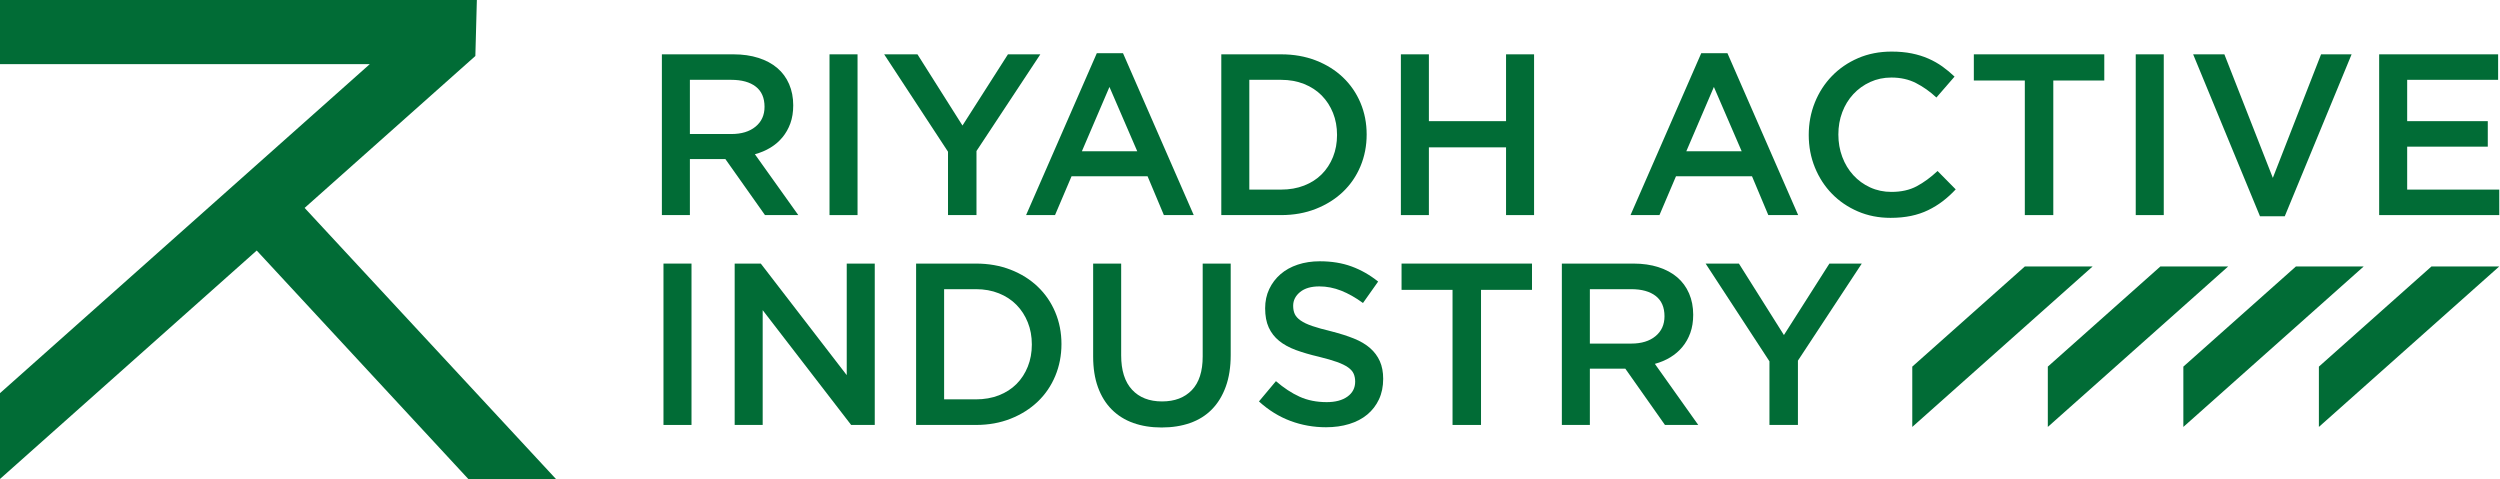 <svg width="527" height="101" viewBox="0 0 527 101" fill="none" xmlns="http://www.w3.org/2000/svg">
<path d="M426.845 56.164L403.108 77.284V89.996L441.131 56.164H426.845Z" fill="#016C36"/>
<path d="M455.416 56.164L431.68 77.284V89.996L469.703 56.164H455.416Z" fill="#016C36"/>
<path d="M483.988 56.164L460.251 77.284V89.996L498.274 56.164H483.988Z" fill="#016C36"/>
<path d="M512.558 56.164L488.821 77.284V89.996L526.844 56.164H512.558Z" fill="#016C36"/>
<path d="M0 13.513H77.958L0 82.877V100.964L54.116 52.813L98.728 100.98H117.203L64.213 43.829L100.206 11.804L100.521 0H0V13.513Z" fill="#016C36"/>
<path d="M161.26 45.341L152.908 33.529H145.429V45.341H139.524V11.453H154.627C156.565 11.453 158.314 11.704 159.879 12.205C161.444 12.706 162.768 13.414 163.848 14.335C164.931 15.255 165.761 16.383 166.342 17.723C166.924 19.063 167.213 20.555 167.213 22.2C167.213 23.621 167.011 24.887 166.609 26.002C166.204 27.114 165.648 28.098 164.938 28.953C164.228 29.81 163.382 30.537 162.398 31.132C161.412 31.73 160.323 32.189 159.13 32.511L168.28 45.341L161.26 45.341ZM159.318 18.261C158.086 17.305 156.356 16.827 154.121 16.827H145.429V28.252H154.17C156.307 28.252 158.006 27.735 159.268 26.696C160.532 25.66 161.164 24.267 161.164 22.515C161.164 20.635 160.548 19.217 159.318 18.261Z" fill="#016C36"/>
<path d="M180.769 11.453V45.341H174.862V11.453H180.769Z" fill="#016C36"/>
<path d="M205.842 45.341H199.839V31.98L186.382 11.453H193.401L202.889 26.462L212.475 11.453H219.302L205.842 31.835V45.341Z" fill="#016C36"/>
<path d="M251.638 45.34H245.345L241.908 37.157H225.884L222.4 45.34H216.3L231.209 11.211H236.728L251.638 45.34ZM233.873 18.327L228.063 31.883H239.73L233.873 18.327Z" fill="#016C36"/>
<path d="M286.785 35.053C285.913 37.135 284.679 38.935 283.082 40.452C281.484 41.969 279.579 43.162 277.37 44.033C275.159 44.904 272.73 45.341 270.084 45.341H257.45V11.453H270.084C272.73 11.453 275.159 11.883 277.37 12.736C279.579 13.593 281.484 14.779 283.082 16.296C284.679 17.813 285.913 19.603 286.785 21.667C287.658 23.733 288.092 25.961 288.092 28.349C288.092 30.737 287.658 32.973 286.785 35.053ZM281 23.805C280.432 22.393 279.639 21.171 278.621 20.134C277.6 19.098 276.364 18.286 274.906 17.702C273.449 17.119 271.831 16.827 270.052 16.827H263.355V39.967H270.052C271.831 39.967 273.449 39.684 274.906 39.117C276.364 38.549 277.6 37.756 278.621 36.735C279.639 35.715 280.432 34.499 281 33.088C281.565 31.679 281.848 30.13 281.848 28.445C281.848 26.76 281.565 25.214 281 23.805Z" fill="#016C36"/>
<path d="M301.209 31.061V45.341H295.305V11.453H301.209V25.54H317.475V11.453H323.382V45.341H317.475V31.061H301.209Z" fill="#016C36"/>
<path d="M379.052 45.34H372.759L369.323 37.157H353.298L349.814 45.34H343.714L358.624 11.211H364.142L379.052 45.34ZM361.287 18.327L355.477 31.883H367.144L361.287 18.327Z" fill="#016C36"/>
<path d="M409.528 42.413C408.575 43.14 407.55 43.767 406.453 44.3C405.357 44.834 404.155 45.238 402.847 45.512C401.539 45.785 400.096 45.923 398.515 45.923C396.028 45.923 393.739 45.47 391.64 44.567C389.542 43.664 387.726 42.43 386.195 40.864C384.66 39.299 383.458 37.451 382.587 35.321C381.716 33.19 381.281 30.899 381.281 28.446C381.281 26.026 381.709 23.751 382.564 21.62C383.419 19.492 384.621 17.628 386.17 16.03C387.719 14.433 389.558 13.173 391.688 12.254C393.819 11.335 396.175 10.875 398.756 10.875C400.305 10.875 401.716 11.004 402.992 11.261C404.267 11.521 405.437 11.884 406.501 12.351C407.568 12.819 408.552 13.376 409.455 14.021C410.358 14.667 411.213 15.375 412.02 16.15L408.195 20.556C406.842 19.296 405.405 18.28 403.888 17.506C402.371 16.731 400.645 16.345 398.708 16.345C397.094 16.345 395.603 16.66 394.23 17.288C392.858 17.917 391.672 18.772 390.672 19.855C389.67 20.935 388.896 22.201 388.349 23.654C387.799 25.107 387.526 26.672 387.526 28.35C387.526 30.027 387.799 31.602 388.349 33.071C388.896 34.539 389.67 35.822 390.672 36.918C391.672 38.017 392.858 38.879 394.23 39.508C395.603 40.138 397.094 40.453 398.708 40.453C400.774 40.453 402.548 40.058 404.033 39.267C405.518 38.476 406.986 37.403 408.439 36.047L412.264 39.92C411.392 40.855 410.48 41.687 409.528 42.413Z" fill="#016C36"/>
<path d="M432.836 45.341H426.832V16.972H416.085V11.453H443.583V16.972H432.836V45.341Z" fill="#016C36"/>
<path d="M456.121 11.453V45.341H450.214V11.453H456.121Z" fill="#016C36"/>
<path d="M489.28 11.453H495.718L481.631 45.582H476.402L462.315 11.453H468.898L479.114 37.498L489.28 11.453Z" fill="#016C36"/>
<path d="M526.604 16.827H507.433V25.54H524.425V30.914H507.433V39.967H526.845V45.341H501.528V11.453H526.604V16.827Z" fill="#016C36"/>
<path d="M145.769 55.562V89.579H139.862V55.562H145.769Z" fill="#016C36"/>
<path d="M178.492 55.562H184.399V89.579H179.421L160.774 65.379V89.579H154.869V55.562H160.376L178.492 79.082V55.562Z" fill="#016C36"/>
<path d="M222.449 79.252C221.578 81.341 220.343 83.148 218.746 84.672C217.149 86.193 215.243 87.393 213.034 88.266C210.823 89.142 208.394 89.579 205.749 89.579H193.114V55.562H205.749C208.394 55.562 210.823 55.992 213.034 56.85C215.243 57.709 217.149 58.9 218.746 60.421C220.343 61.945 221.578 63.742 222.449 65.816C223.322 67.889 223.756 70.125 223.756 72.522C223.756 74.919 223.322 77.163 222.449 79.252ZM216.661 67.96C216.096 66.544 215.303 65.317 214.285 64.276C213.264 63.234 212.028 62.421 210.571 61.835C209.113 61.249 207.495 60.957 205.716 60.957H199.019V84.184H205.716C207.495 84.184 209.113 83.902 210.571 83.332C212.028 82.762 213.264 81.966 214.285 80.941C215.303 79.916 216.096 78.696 216.661 77.28C217.229 75.864 217.512 74.311 217.512 72.619C217.512 70.927 217.229 69.376 216.661 67.96Z" fill="#016C36"/>
<path d="M259.432 74.855C259.432 77.381 259.085 79.601 258.391 81.511C257.697 83.424 256.722 85.019 255.463 86.299C254.206 87.579 252.679 88.533 250.889 89.165C249.096 89.797 247.087 90.114 244.863 90.114C242.665 90.114 240.682 89.797 238.907 89.165C237.131 88.533 235.616 87.586 234.357 86.322C233.097 85.06 232.129 83.497 231.451 81.633C230.773 79.771 230.436 77.609 230.436 75.147V55.562H236.342V74.903C236.342 78.078 237.103 80.491 238.629 82.143C240.155 83.796 242.263 84.621 244.959 84.621C247.618 84.621 249.712 83.828 251.238 82.24C252.764 80.654 253.527 78.289 253.527 75.147V55.562H259.432L259.432 74.855Z" fill="#016C36"/>
<path d="M272.939 66.205C273.164 66.692 273.578 67.145 274.176 67.565C274.776 67.988 275.601 68.377 276.651 68.733C277.701 69.089 279.037 69.461 280.655 69.85C282.434 70.305 284.013 70.806 285.387 71.355C286.762 71.907 287.902 72.58 288.81 73.373C289.715 74.166 290.402 75.09 290.871 76.143C291.34 77.195 291.575 78.434 291.575 79.859C291.575 81.48 291.278 82.921 290.687 84.185C290.094 85.449 289.269 86.518 288.214 87.394C287.159 88.267 285.888 88.931 284.408 89.384C282.926 89.839 281.296 90.064 279.522 90.064C276.909 90.064 274.406 89.621 272.018 88.729C269.63 87.837 267.418 86.469 265.387 84.622L268.968 80.347C270.613 81.772 272.277 82.866 273.955 83.626C275.633 84.387 277.536 84.769 279.667 84.769C281.508 84.769 282.967 84.38 284.047 83.601C285.13 82.824 285.67 81.772 285.67 80.443C285.67 79.829 285.564 79.278 285.355 78.791C285.144 78.306 284.755 77.86 284.19 77.455C283.622 77.051 282.845 76.669 281.859 76.313C280.873 75.957 279.586 75.584 278 75.196C276.189 74.775 274.58 74.304 273.171 73.787C271.765 73.268 270.583 72.62 269.63 71.843C268.676 71.066 267.947 70.126 267.446 69.025C266.943 67.924 266.692 66.577 266.692 64.991C266.692 63.502 266.98 62.148 267.556 60.932C268.133 59.719 268.926 58.673 269.933 57.799C270.942 56.924 272.155 56.253 273.571 55.781C274.989 55.313 276.536 55.078 278.214 55.078C280.699 55.078 282.935 55.441 284.918 56.17C286.904 56.898 288.768 57.96 290.51 59.353L287.316 63.872C285.767 62.739 284.234 61.872 282.717 61.272C281.2 60.675 279.667 60.374 278.117 60.374C276.375 60.374 275.019 60.771 274.052 61.564C273.084 62.359 272.599 63.322 272.599 64.456C272.599 65.136 272.712 65.72 272.939 66.205Z" fill="#016C36"/>
<path d="M312.198 89.579H306.195V61.102H295.447V55.562H322.945V61.102H312.198L312.198 89.579Z" fill="#016C36"/>
<path d="M350.974 89.579L342.622 77.721H335.143V89.579H329.238V55.562H344.341C346.279 55.562 348.028 55.813 349.593 56.316C351.158 56.817 352.482 57.53 353.562 58.454C354.645 59.378 355.474 60.511 356.056 61.855C356.637 63.2 356.927 64.699 356.927 66.351C356.927 67.776 356.725 69.047 356.323 70.164C355.918 71.284 355.362 72.272 354.652 73.129C353.941 73.989 353.096 74.717 352.112 75.317C351.126 75.917 350.036 76.377 348.844 76.701L357.993 89.579H350.974ZM349.03 62.396C347.8 61.437 346.069 60.957 343.835 60.957H335.143V72.426H343.884C346.021 72.426 347.72 71.904 348.981 70.863C350.246 69.822 350.875 68.424 350.875 66.666C350.875 64.779 350.262 63.356 349.03 62.396Z" fill="#016C36"/>
<path d="M379.003 89.579H373V76.168L359.543 55.562H366.562L376.05 70.626L385.637 55.562H392.463L379.003 76.02V89.579Z" fill="#016C36"/>
</svg>
